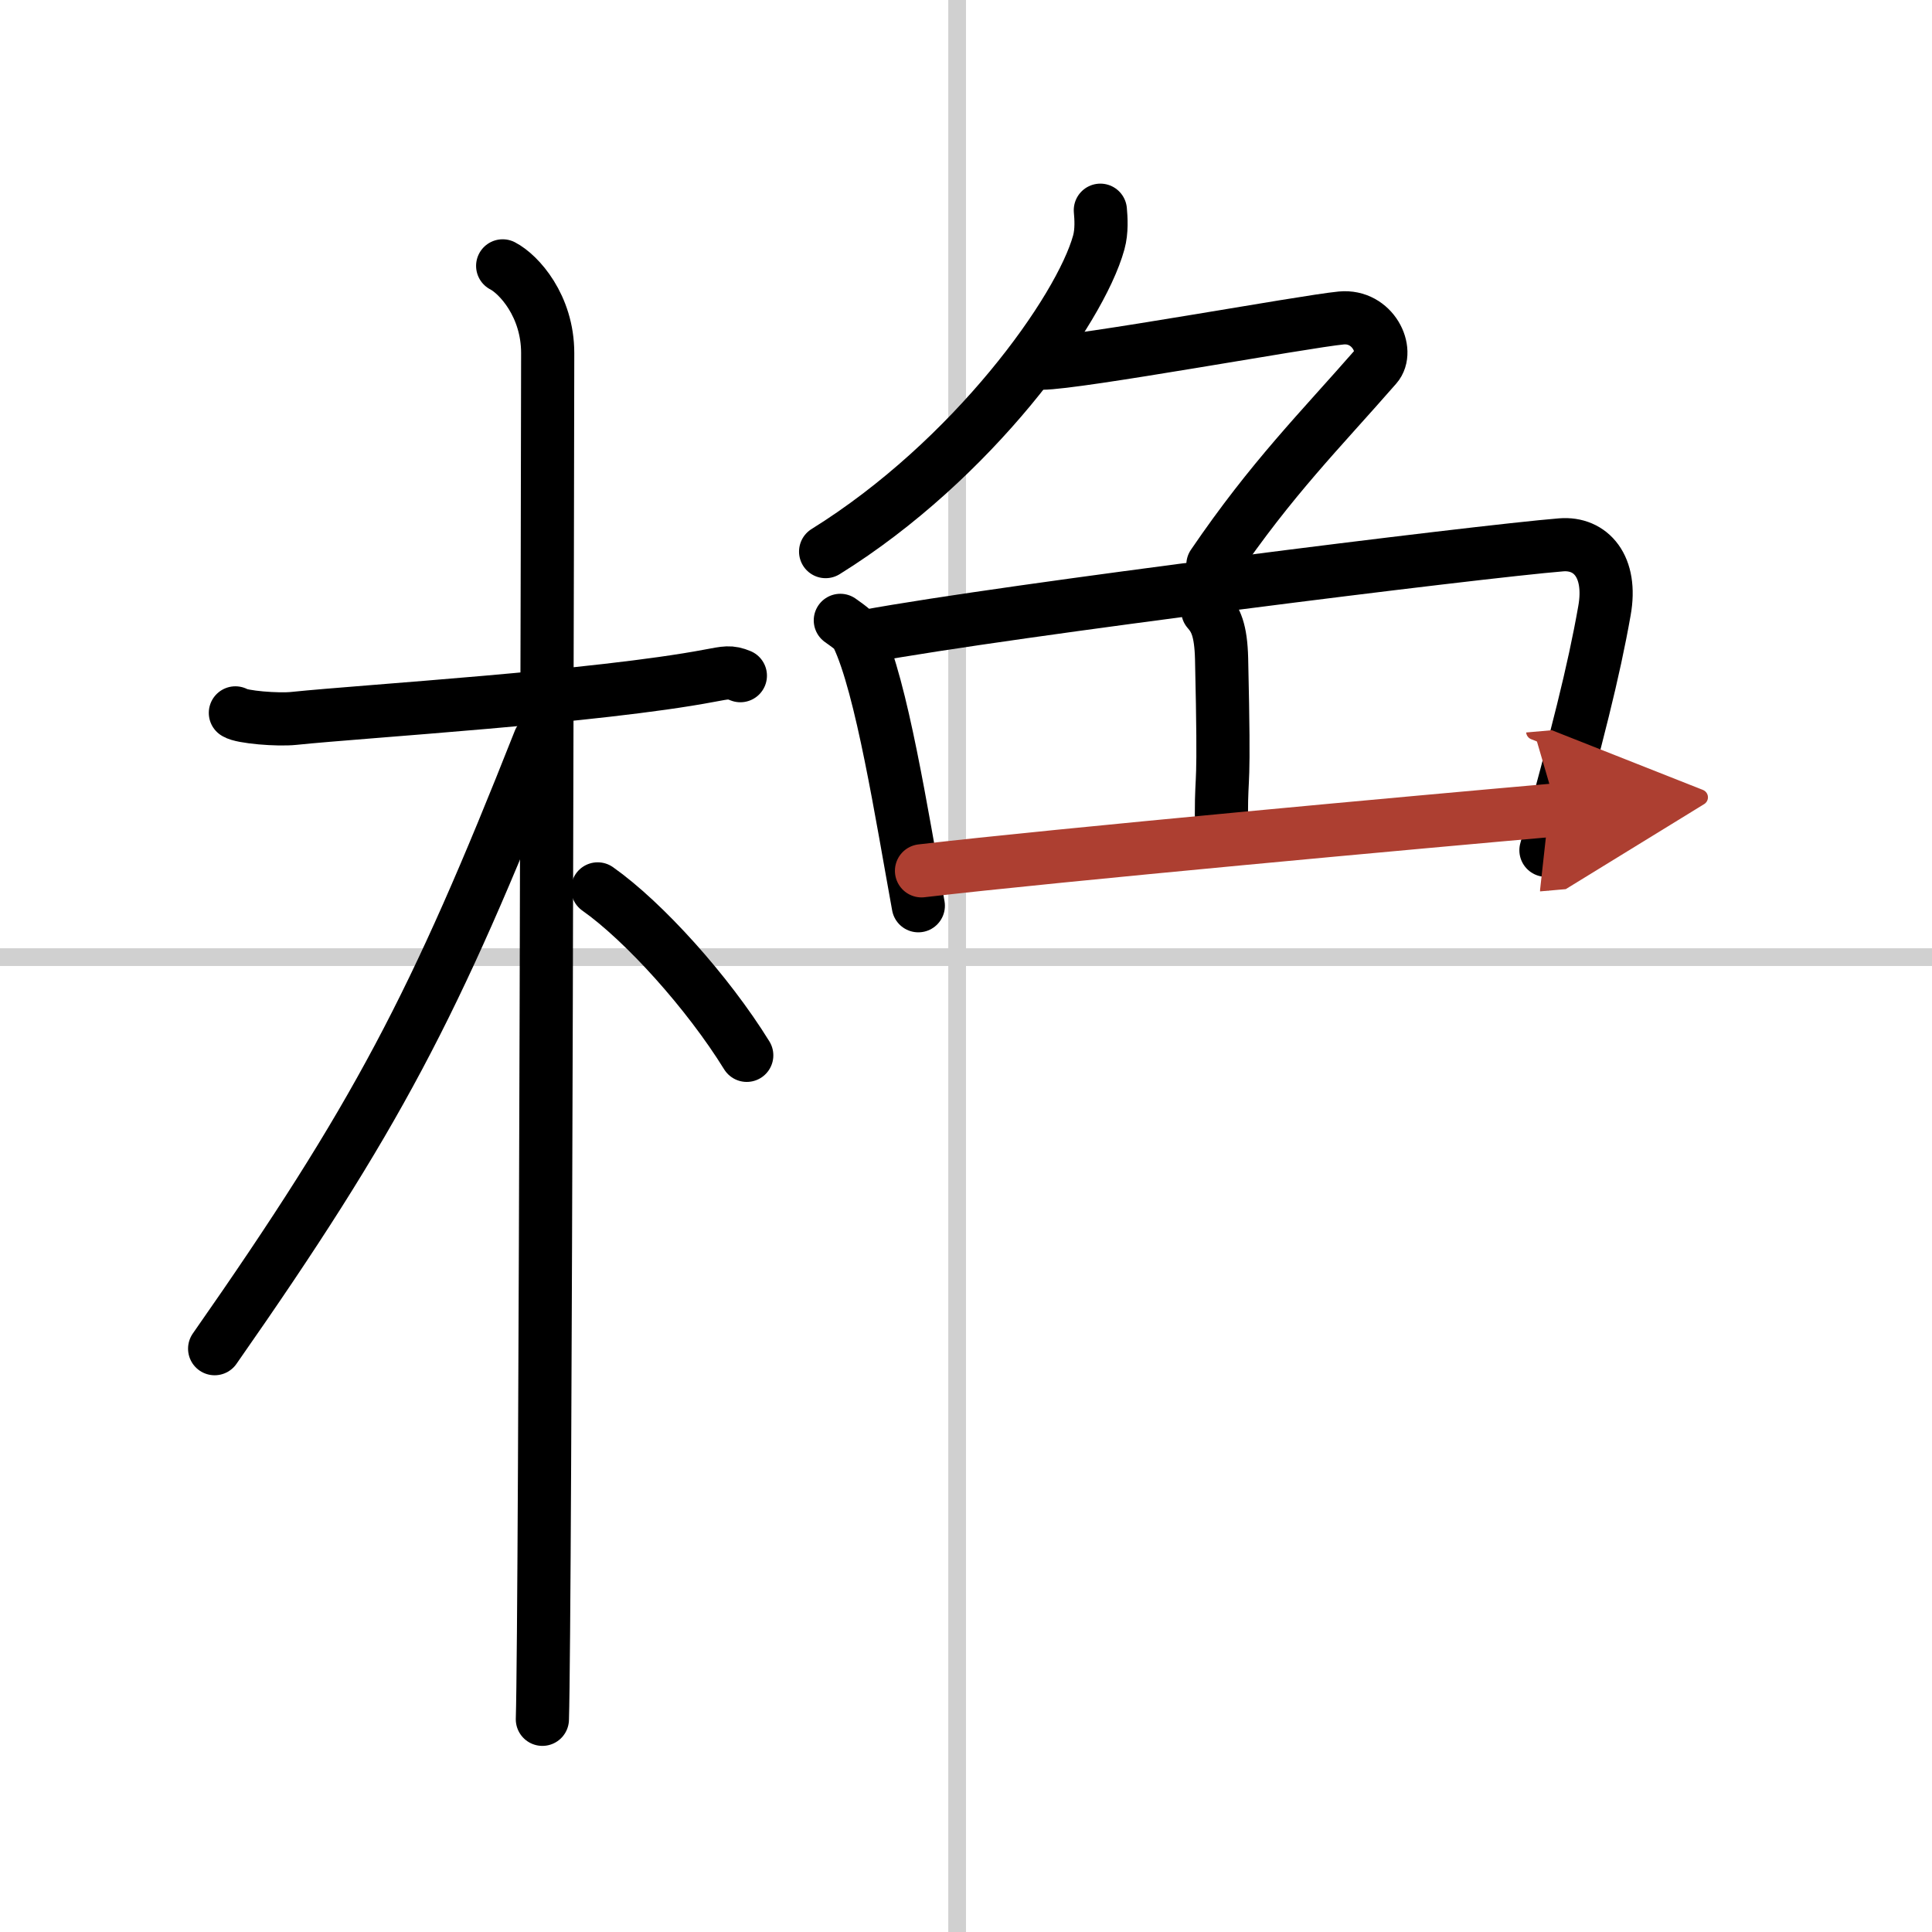<svg width="400" height="400" viewBox="0 0 109 109" xmlns="http://www.w3.org/2000/svg"><defs><marker id="a" markerWidth="4" orient="auto" refX="1" refY="5" viewBox="0 0 10 10"><polyline points="0 0 10 5 0 10 1 5" fill="#ad3f31" stroke="#ad3f31"/></marker></defs><g fill="none" stroke="#000" stroke-linecap="round" stroke-linejoin="round" stroke-width="3"><rect width="100%" height="100%" fill="#fff" stroke="#fff"/><line x1="54" x2="54" y2="109" stroke="#d0d0d0" stroke-width="1"/><line x2="109" y1="54" y2="54" stroke="#d0d0d0" stroke-width="1"/><path d="m13.28 40.22c0.35 0.24 2.39 0.41 3.31 0.31 3.94-0.41 17.12-1.21 23.45-2.41 0.92-0.17 1.15-0.24 1.73 0"/><path d="m28.36 15c0.91 0.47 2.54 2.25 2.54 4.92 0 0.95-0.12 71.25-0.3 77.08"/><path d="m30.44 41.78c-5.9 14.93-9.19 21.24-18.33 34.31"/><path d="m33.72 50.15c2.61 1.84 6.21 5.83 8.41 9.39"/><path d="m62.08 11.86c0.04 0.45 0.09 1.17-0.09 1.82-1.06 3.84-7.11 12.28-15.41 17.44"/><path d="m58.78 20.49c2 0 14.79-2.35 16.89-2.55 1.8-0.17 2.73 1.86 1.97 2.72-3.16 3.62-5.88 6.31-9.21 11.2"/><path d="m47.41 35c0.39 0.29 0.8 0.53 0.97 0.89 1.36 2.84 2.5 10.11 3.43 15.21"/><path d="m48.86 35.9c8.04-1.48 34.61-4.79 39.21-5.16 1.68-0.14 2.9 1.22 2.45 3.72-0.61 3.46-1.53 7.04-3.3 13.51"/><path d="m68.14 34.45c0.44 0.5 0.74 1.08 0.78 2.72 0.18 7.89-0.01 6.11-0.01 8.8"/><path d="m51.99 49.13c7.51-0.88 28.42-2.79 35.85-3.44" marker-end="url(#a)" stroke="#ad3f31"/></g></svg>
